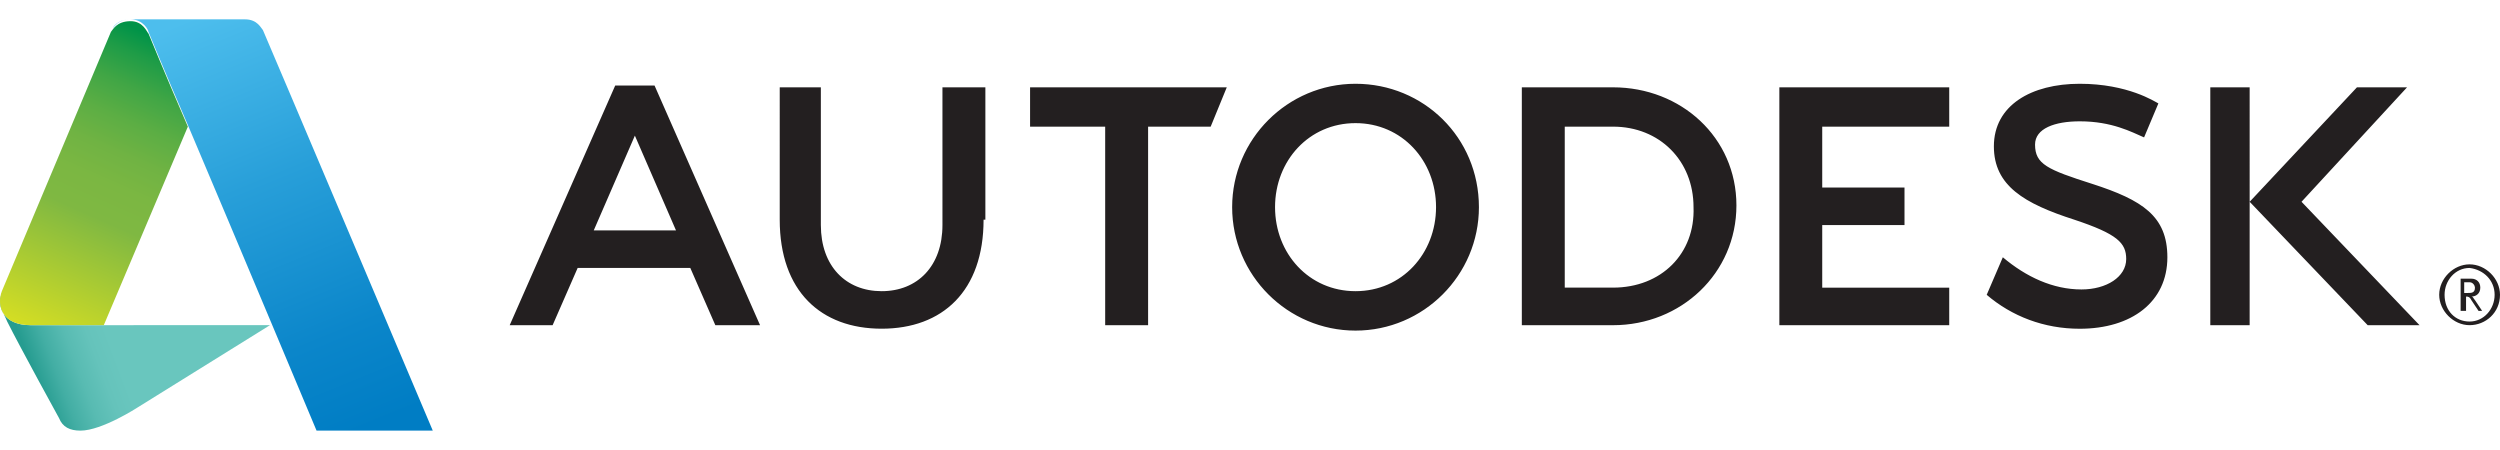 <?xml version="1.0" encoding="utf-8"?>
<!-- Generator: Adobe Illustrator 16.0.0, SVG Export Plug-In . SVG Version: 6.00 Build 0)  -->
<!DOCTYPE svg PUBLIC "-//W3C//DTD SVG 1.1//EN" "http://www.w3.org/Graphics/SVG/1.1/DTD/svg11.dtd">
<svg version="1.1" id="autodesk-logo" xmlns="http://www.w3.org/2000/svg" xmlns:xlink="http://www.w3.org/1999/xlink" x="0px"
	 y="0px" width="100px" height="18px" viewBox="0 0 100 18" enable-background="new 0 0 100 18" xml:space="preserve">
<g>
	
		<linearGradient id="SVGID_1_" gradientUnits="userSpaceOnUse" x1="-184.958" y1="-410.633" x2="-182.865" y2="-411.422" gradientTransform="matrix(4.252 0 0 4.252 787.694 1760.696)">
		<stop  offset="0" style="stop-color:#269C90"/>
		<stop  offset="0.09" style="stop-color:#43AEA4"/>
		<stop  offset="0.18" style="stop-color:#58BBB2"/>
		<stop  offset="0.27" style="stop-color:#65C3BB"/>
		<stop  offset="0.35" style="stop-color:#69C6BE"/>
	</linearGradient>
	<path fill="url(#SVGID_1_)" d="M4.151,13.007H1.218c-1.073,0-1.359-0.716-1.145-1.288v0.072c-0.143,0.5,0.072,0.715,0.215,1.071
		c0.5,1.002,2.074,3.863,2.074,3.863c0.143,0.357,0.429,0.5,0.858,0.5c0.858,0,2.289-0.93,2.289-0.93l5.293-3.29L4.151,13.007
		L4.151,13.007z"/>
	
		<linearGradient id="SVGID_2_" gradientUnits="userSpaceOnUse" x1="-184.89" y1="-410.944" x2="-183.653" y2="-413.746" gradientTransform="matrix(4.252 0 0 4.252 787.694 1760.696)">
		<stop  offset="0" style="stop-color:#D6DE23"/>
		<stop  offset="0" style="stop-color:#D5DE23"/>
		<stop  offset="0.4" style="stop-color:#7FB842"/>
		<stop  offset="0.51" style="stop-color:#7BB742"/>
		<stop  offset="0.61" style="stop-color:#70B343"/>
		<stop  offset="0.71" style="stop-color:#5CAE44"/>
		<stop  offset="0.81" style="stop-color:#41A645"/>
		<stop  offset="0.91" style="stop-color:#1E9C47"/>
		<stop  offset="0.98" style="stop-color:#009348"/>
	</linearGradient>
	<path fill="url(#SVGID_2_)" d="M5.224,0.847c-0.572,0-0.715,0.357-0.787,0.429L0.074,11.647c-0.214,0.572,0,1.359,1.145,1.359
		h2.933l3.362-7.94c-0.93-2.146-1.573-3.719-1.573-3.719C5.868,1.275,5.725,0.847,5.224,0.847z"/>
	
		<linearGradient id="SVGID_3_" gradientUnits="userSpaceOnUse" x1="-183.494" y1="-413.902" x2="-181.908" y2="-410.02" gradientTransform="matrix(4.252 0 0 4.252 787.694 1760.696)">
		<stop  offset="0" style="stop-color:#4DBEED"/>
		<stop  offset="0.4" style="stop-color:#289FD9"/>
		<stop  offset="0.78" style="stop-color:#0B86CA"/>
		<stop  offset="1" style="stop-color:#007DC4"/>
	</linearGradient>
	<path fill="url(#SVGID_3_)" d="M10.517,1.204c-0.072-0.071-0.215-0.43-0.715-0.43H5.224c-0.501,0-0.644,0.286-0.715,0.357
		c0,0,0.143-0.357,0.715-0.357c0.5,0,0.715,0.43,0.715,0.5c0,0,0.644,1.574,1.573,3.721c2.003,4.721,5.15,12.23,5.15,12.23h4.649
		C17.312,17.227,10.588,1.348,10.517,1.204z"/>
	<path fill="#231F20" d="M30.402,13.007h-1.789l-1.001-2.289h-4.506l-1.001,2.289h-1.717l4.22-9.585h1.574L30.402,13.007
		L30.402,13.007z M25.395,5.425L23.75,9.216h3.29L25.395,5.425z M45.924,13.007h-1.717v-7.94h-3.004V3.493h7.868l-0.644,1.573
		h-2.503V13.007z M77.969,5.066h-5.08V7.5h3.291v1.502h-3.291v2.504h5.08v1.502h-6.795V3.494h6.795V5.066z M89.986,13.007h-1.574
		V3.493h1.574V13.007z M83.191,4.853c-1.002,0-1.789,0.286-1.789,0.93c0,0.787,0.5,1.001,2.289,1.573
		c2.002,0.646,3.004,1.288,3.004,2.935c0,1.788-1.432,2.859-3.506,2.859c-1.432,0-2.719-0.5-3.721-1.357l0.645-1.502
		c0.93,0.785,2.004,1.287,3.146,1.287c1.002,0,1.789-0.502,1.789-1.217c0-0.645-0.357-1.002-2.074-1.573
		c-2.004-0.645-3.219-1.358-3.219-2.934c0-1.645,1.502-2.503,3.434-2.503s3.004,0.715,3.146,0.786l-0.572,1.359
		C85.264,5.281,84.479,4.853,83.191,4.853z M92.061,8.071l4.221-4.578h-2.004l-4.291,4.578l4.721,4.937h2.074L92.061,8.071z
		 M54.221,3.351c-2.717,0-4.935,2.217-4.935,4.936s2.218,4.937,4.935,4.937c2.719,0,4.936-2.218,4.936-4.937
		C59.156,5.496,56.939,3.351,54.221,3.351z M54.221,11.647c-1.859,0-3.219-1.502-3.219-3.361s1.359-3.361,3.219-3.361
		s3.221,1.502,3.221,3.361C57.439,10.146,56.08,11.647,54.221,11.647z M64.521,3.493h-3.648v9.515h3.648
		c2.717,0,4.936-2.074,4.936-4.793S67.24,3.493,64.521,3.493L64.521,3.493z M64.521,11.505H62.59V5.066h1.932
		c1.859,0,3.219,1.359,3.219,3.22C67.812,10.146,66.453,11.505,64.521,11.505z M39.343,8.786c0,2.86-1.645,4.362-4.077,4.362
		c-2.432,0-4.077-1.502-4.077-4.362V3.492h1.645v5.509c0,1.646,1.001,2.646,2.432,2.646c1.431,0,2.432-1.001,2.432-2.646V3.492
		h1.717v5.294H39.343z"/>
	<g>
		<path fill="#231F20" d="M100,11.791c0-0.646-0.572-1.217-1.217-1.217s-1.215,0.571-1.215,1.217c0,0.644,0.57,1.216,1.215,1.216
			S100,12.506,100,11.791z M99.785,11.791c0,0.571-0.43,1.071-1.002,1.071s-1-0.429-1-1.071c0-0.572,0.428-1.073,1-1.073
			C99.355,10.789,99.785,11.219,99.785,11.791z"/>
		<path fill="#231F20" d="M99.285,12.435l-0.287-0.43c-0.07-0.071-0.07-0.144-0.143-0.144c0.215,0,0.357-0.144,0.357-0.356
			c0-0.215-0.143-0.358-0.357-0.358h-0.43v1.288h0.217v-0.572c0.07,0,0.143,0,0.213,0.144l0.287,0.43L99.285,12.435L99.285,12.435z
			 M98.998,11.505c0,0.214-0.143,0.214-0.287,0.214h-0.143V11.29h0.215C98.926,11.29,98.998,11.433,98.998,11.505L98.998,11.505z"/>
	</g>
</g>
</svg>

